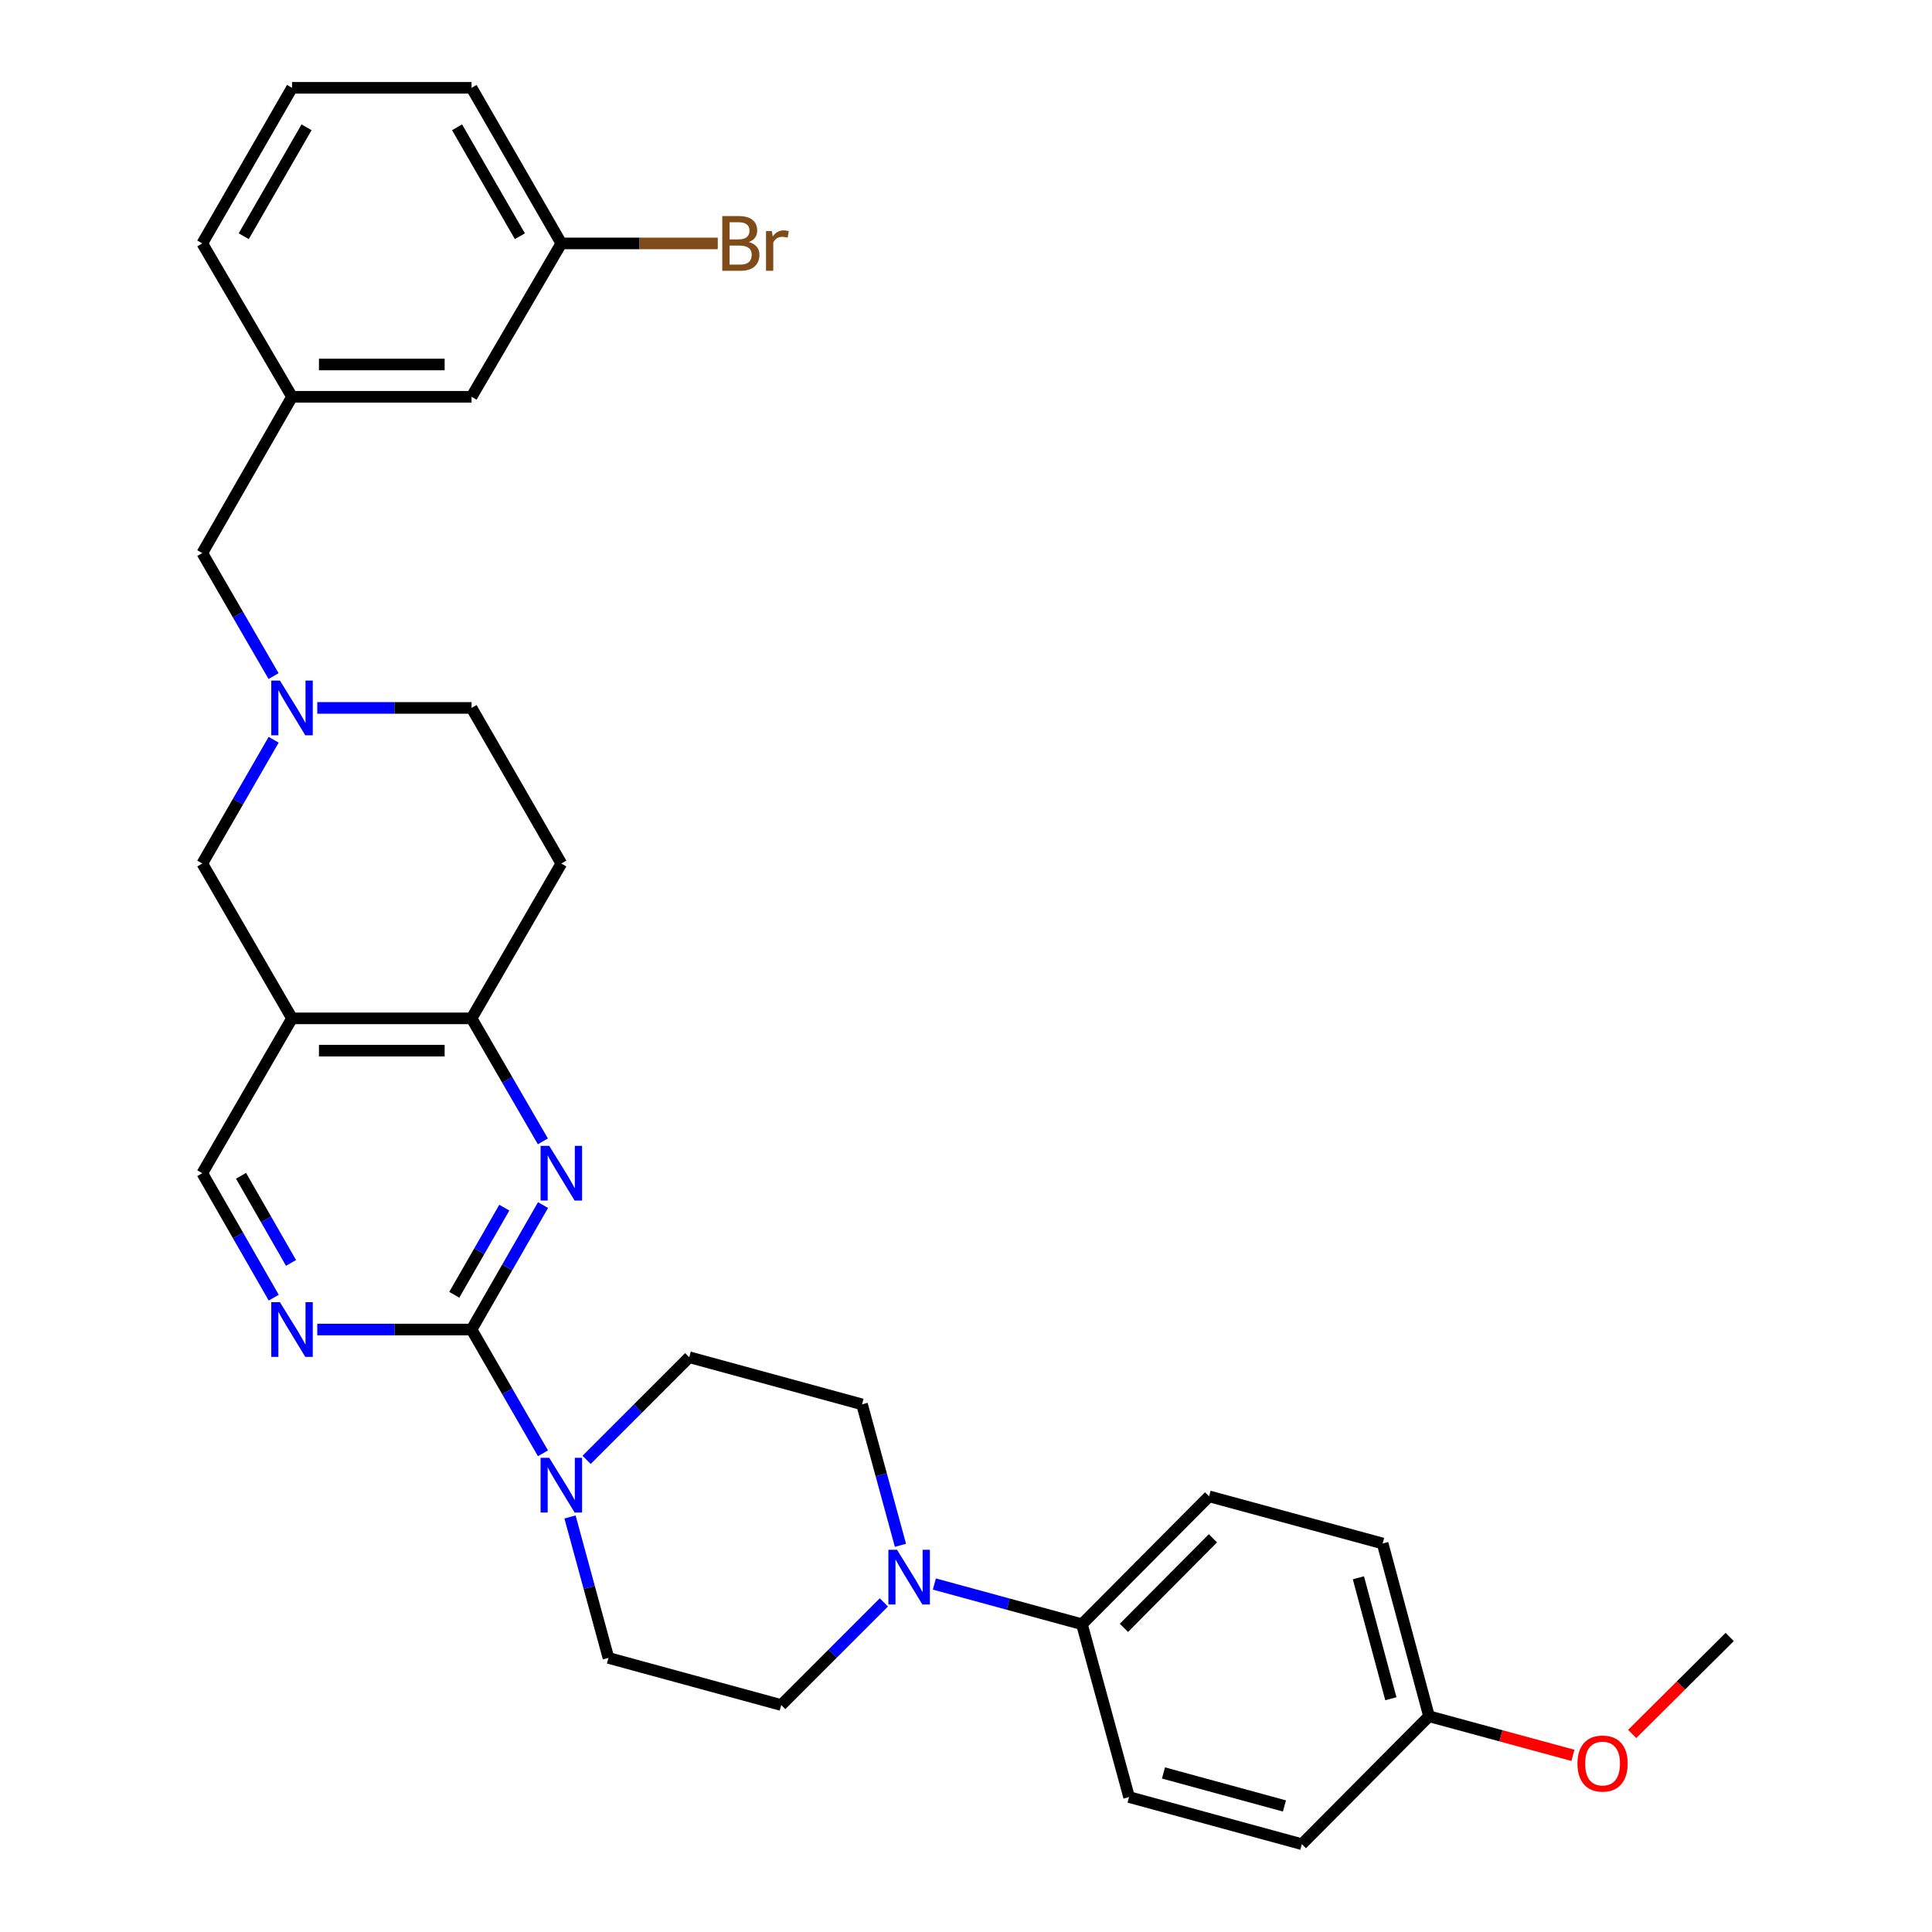 <?xml version='1.0' encoding='iso-8859-1'?>
<svg version='1.1' baseProfile='full'
              xmlns='http://www.w3.org/2000/svg'
                      xmlns:rdkit='http://www.rdkit.org/xml'
                      xmlns:xlink='http://www.w3.org/1999/xlink'
                  xml:space='preserve'
width='1000px' height='1000px' viewBox='0 0 1000 1000'>
<!-- END OF HEADER -->
<rect style='opacity:1.0;fill:#FFFFFF;stroke:none' width='1000' height='1000' x='0' y='0'> </rect>
<path class='bond-0' d='M 244.081,688.168 L 262.577,655.953' style='fill:none;fill-rule:evenodd;stroke:#000000;stroke-width:6px;stroke-linecap:butt;stroke-linejoin:miter;stroke-opacity:1' />
<path class='bond-0' d='M 262.577,655.953 L 281.073,623.739' style='fill:none;fill-rule:evenodd;stroke:#0000FF;stroke-width:6px;stroke-linecap:butt;stroke-linejoin:miter;stroke-opacity:1' />
<path class='bond-0' d='M 235.131,670.179 L 248.078,647.628' style='fill:none;fill-rule:evenodd;stroke:#000000;stroke-width:6px;stroke-linecap:butt;stroke-linejoin:miter;stroke-opacity:1' />
<path class='bond-0' d='M 248.078,647.628 L 261.025,625.078' style='fill:none;fill-rule:evenodd;stroke:#0000FF;stroke-width:6px;stroke-linecap:butt;stroke-linejoin:miter;stroke-opacity:1' />
<path class='bond-1' d='M 244.081,688.168 L 262.557,720.196' style='fill:none;fill-rule:evenodd;stroke:#000000;stroke-width:6px;stroke-linecap:butt;stroke-linejoin:miter;stroke-opacity:1' />
<path class='bond-1' d='M 262.557,720.196 L 281.033,752.225' style='fill:none;fill-rule:evenodd;stroke:#0000FF;stroke-width:6px;stroke-linecap:butt;stroke-linejoin:miter;stroke-opacity:1' />
<path class='bond-3' d='M 244.081,688.168 L 204.147,688.168' style='fill:none;fill-rule:evenodd;stroke:#000000;stroke-width:6px;stroke-linecap:butt;stroke-linejoin:miter;stroke-opacity:1' />
<path class='bond-3' d='M 204.147,688.168 L 164.212,688.168' style='fill:none;fill-rule:evenodd;stroke:#0000FF;stroke-width:6px;stroke-linecap:butt;stroke-linejoin:miter;stroke-opacity:1' />
<path class='bond-4' d='M 280.991,590.77 L 262.536,558.937' style='fill:none;fill-rule:evenodd;stroke:#0000FF;stroke-width:6px;stroke-linecap:butt;stroke-linejoin:miter;stroke-opacity:1' />
<path class='bond-4' d='M 262.536,558.937 L 244.081,527.104' style='fill:none;fill-rule:evenodd;stroke:#000000;stroke-width:6px;stroke-linecap:butt;stroke-linejoin:miter;stroke-opacity:1' />
<path class='bond-11' d='M 295.037,785.186 L 304.986,821.663' style='fill:none;fill-rule:evenodd;stroke:#0000FF;stroke-width:6px;stroke-linecap:butt;stroke-linejoin:miter;stroke-opacity:1' />
<path class='bond-11' d='M 304.986,821.663 L 314.935,858.139' style='fill:none;fill-rule:evenodd;stroke:#000000;stroke-width:6px;stroke-linecap:butt;stroke-linejoin:miter;stroke-opacity:1' />
<path class='bond-12' d='M 303.624,755.628 L 330.188,729.064' style='fill:none;fill-rule:evenodd;stroke:#0000FF;stroke-width:6px;stroke-linecap:butt;stroke-linejoin:miter;stroke-opacity:1' />
<path class='bond-12' d='M 330.188,729.064 L 356.752,702.5' style='fill:none;fill-rule:evenodd;stroke:#000000;stroke-width:6px;stroke-linecap:butt;stroke-linejoin:miter;stroke-opacity:1' />
<path class='bond-2' d='M 151.149,527.104 L 104.706,607.246' style='fill:none;fill-rule:evenodd;stroke:#000000;stroke-width:6px;stroke-linecap:butt;stroke-linejoin:miter;stroke-opacity:1' />
<path class='bond-7' d='M 151.149,527.104 L 104.706,446.962' style='fill:none;fill-rule:evenodd;stroke:#000000;stroke-width:6px;stroke-linecap:butt;stroke-linejoin:miter;stroke-opacity:1' />
<path class='bond-31' d='M 151.149,527.104 L 244.081,527.104' style='fill:none;fill-rule:evenodd;stroke:#000000;stroke-width:6px;stroke-linecap:butt;stroke-linejoin:miter;stroke-opacity:1' />
<path class='bond-31' d='M 165.089,543.823 L 230.142,543.823' style='fill:none;fill-rule:evenodd;stroke:#000000;stroke-width:6px;stroke-linecap:butt;stroke-linejoin:miter;stroke-opacity:1' />
<path class='bond-8' d='M 141.684,671.675 L 123.195,639.461' style='fill:none;fill-rule:evenodd;stroke:#0000FF;stroke-width:6px;stroke-linecap:butt;stroke-linejoin:miter;stroke-opacity:1' />
<path class='bond-8' d='M 123.195,639.461 L 104.706,607.246' style='fill:none;fill-rule:evenodd;stroke:#000000;stroke-width:6px;stroke-linecap:butt;stroke-linejoin:miter;stroke-opacity:1' />
<path class='bond-8' d='M 150.638,653.688 L 137.696,631.138' style='fill:none;fill-rule:evenodd;stroke:#0000FF;stroke-width:6px;stroke-linecap:butt;stroke-linejoin:miter;stroke-opacity:1' />
<path class='bond-8' d='M 137.696,631.138 L 124.754,608.588' style='fill:none;fill-rule:evenodd;stroke:#000000;stroke-width:6px;stroke-linecap:butt;stroke-linejoin:miter;stroke-opacity:1' />
<path class='bond-10' d='M 244.081,527.104 L 290.543,446.962' style='fill:none;fill-rule:evenodd;stroke:#000000;stroke-width:6px;stroke-linecap:butt;stroke-linejoin:miter;stroke-opacity:1' />
<path class='bond-5' d='M 466.072,799.845 L 456.127,763.368' style='fill:none;fill-rule:evenodd;stroke:#0000FF;stroke-width:6px;stroke-linecap:butt;stroke-linejoin:miter;stroke-opacity:1' />
<path class='bond-5' d='M 456.127,763.368 L 446.182,726.892' style='fill:none;fill-rule:evenodd;stroke:#000000;stroke-width:6px;stroke-linecap:butt;stroke-linejoin:miter;stroke-opacity:1' />
<path class='bond-9' d='M 483.622,819.882 L 521.818,830.293' style='fill:none;fill-rule:evenodd;stroke:#0000FF;stroke-width:6px;stroke-linecap:butt;stroke-linejoin:miter;stroke-opacity:1' />
<path class='bond-9' d='M 521.818,830.293 L 560.013,840.705' style='fill:none;fill-rule:evenodd;stroke:#000000;stroke-width:6px;stroke-linecap:butt;stroke-linejoin:miter;stroke-opacity:1' />
<path class='bond-32' d='M 457.484,829.403 L 430.924,855.962' style='fill:none;fill-rule:evenodd;stroke:#0000FF;stroke-width:6px;stroke-linecap:butt;stroke-linejoin:miter;stroke-opacity:1' />
<path class='bond-32' d='M 430.924,855.962 L 404.365,882.522' style='fill:none;fill-rule:evenodd;stroke:#000000;stroke-width:6px;stroke-linecap:butt;stroke-linejoin:miter;stroke-opacity:1' />
<path class='bond-6' d='M 141.644,382.905 L 123.175,414.934' style='fill:none;fill-rule:evenodd;stroke:#0000FF;stroke-width:6px;stroke-linecap:butt;stroke-linejoin:miter;stroke-opacity:1' />
<path class='bond-6' d='M 123.175,414.934 L 104.706,446.962' style='fill:none;fill-rule:evenodd;stroke:#000000;stroke-width:6px;stroke-linecap:butt;stroke-linejoin:miter;stroke-opacity:1' />
<path class='bond-15' d='M 141.601,349.945 L 123.154,318.112' style='fill:none;fill-rule:evenodd;stroke:#0000FF;stroke-width:6px;stroke-linecap:butt;stroke-linejoin:miter;stroke-opacity:1' />
<path class='bond-15' d='M 123.154,318.112 L 104.706,286.279' style='fill:none;fill-rule:evenodd;stroke:#000000;stroke-width:6px;stroke-linecap:butt;stroke-linejoin:miter;stroke-opacity:1' />
<path class='bond-33' d='M 164.212,366.421 L 204.147,366.421' style='fill:none;fill-rule:evenodd;stroke:#0000FF;stroke-width:6px;stroke-linecap:butt;stroke-linejoin:miter;stroke-opacity:1' />
<path class='bond-33' d='M 204.147,366.421 L 244.081,366.421' style='fill:none;fill-rule:evenodd;stroke:#000000;stroke-width:6px;stroke-linecap:butt;stroke-linejoin:miter;stroke-opacity:1' />
<path class='bond-18' d='M 560.013,840.705 L 625.823,774.505' style='fill:none;fill-rule:evenodd;stroke:#000000;stroke-width:6px;stroke-linecap:butt;stroke-linejoin:miter;stroke-opacity:1' />
<path class='bond-18' d='M 581.742,842.562 L 627.809,796.222' style='fill:none;fill-rule:evenodd;stroke:#000000;stroke-width:6px;stroke-linecap:butt;stroke-linejoin:miter;stroke-opacity:1' />
<path class='bond-19' d='M 560.013,840.705 L 584.405,930.154' style='fill:none;fill-rule:evenodd;stroke:#000000;stroke-width:6px;stroke-linecap:butt;stroke-linejoin:miter;stroke-opacity:1' />
<path class='bond-16' d='M 290.543,446.962 L 244.081,366.421' style='fill:none;fill-rule:evenodd;stroke:#000000;stroke-width:6px;stroke-linecap:butt;stroke-linejoin:miter;stroke-opacity:1' />
<path class='bond-13' d='M 314.935,858.139 L 404.365,882.522' style='fill:none;fill-rule:evenodd;stroke:#000000;stroke-width:6px;stroke-linecap:butt;stroke-linejoin:miter;stroke-opacity:1' />
<path class='bond-14' d='M 356.752,702.5 L 446.182,726.892' style='fill:none;fill-rule:evenodd;stroke:#000000;stroke-width:6px;stroke-linecap:butt;stroke-linejoin:miter;stroke-opacity:1' />
<path class='bond-17' d='M 104.706,286.279 L 151.149,205.376' style='fill:none;fill-rule:evenodd;stroke:#000000;stroke-width:6px;stroke-linecap:butt;stroke-linejoin:miter;stroke-opacity:1' />
<path class='bond-20' d='M 151.149,205.376 L 244.081,205.376' style='fill:none;fill-rule:evenodd;stroke:#000000;stroke-width:6px;stroke-linecap:butt;stroke-linejoin:miter;stroke-opacity:1' />
<path class='bond-20' d='M 165.089,188.656 L 230.142,188.656' style='fill:none;fill-rule:evenodd;stroke:#000000;stroke-width:6px;stroke-linecap:butt;stroke-linejoin:miter;stroke-opacity:1' />
<path class='bond-28' d='M 151.149,205.376 L 104.706,125.996' style='fill:none;fill-rule:evenodd;stroke:#000000;stroke-width:6px;stroke-linecap:butt;stroke-linejoin:miter;stroke-opacity:1' />
<path class='bond-24' d='M 625.823,774.505 L 715.653,798.906' style='fill:none;fill-rule:evenodd;stroke:#000000;stroke-width:6px;stroke-linecap:butt;stroke-linejoin:miter;stroke-opacity:1' />
<path class='bond-23' d='M 584.405,930.154 L 673.836,954.545' style='fill:none;fill-rule:evenodd;stroke:#000000;stroke-width:6px;stroke-linecap:butt;stroke-linejoin:miter;stroke-opacity:1' />
<path class='bond-23' d='M 602.219,917.682 L 664.82,934.756' style='fill:none;fill-rule:evenodd;stroke:#000000;stroke-width:6px;stroke-linecap:butt;stroke-linejoin:miter;stroke-opacity:1' />
<path class='bond-22' d='M 244.081,205.376 L 290.543,125.996' style='fill:none;fill-rule:evenodd;stroke:#000000;stroke-width:6px;stroke-linecap:butt;stroke-linejoin:miter;stroke-opacity:1' />
<path class='bond-21' d='M 739.654,888.337 L 673.836,954.545' style='fill:none;fill-rule:evenodd;stroke:#000000;stroke-width:6px;stroke-linecap:butt;stroke-linejoin:miter;stroke-opacity:1' />
<path class='bond-26' d='M 739.654,888.337 L 776.906,898.452' style='fill:none;fill-rule:evenodd;stroke:#000000;stroke-width:6px;stroke-linecap:butt;stroke-linejoin:miter;stroke-opacity:1' />
<path class='bond-26' d='M 776.906,898.452 L 814.157,908.567' style='fill:none;fill-rule:evenodd;stroke:#FF0000;stroke-width:6px;stroke-linecap:butt;stroke-linejoin:miter;stroke-opacity:1' />
<path class='bond-34' d='M 739.654,888.337 L 715.653,798.906' style='fill:none;fill-rule:evenodd;stroke:#000000;stroke-width:6px;stroke-linecap:butt;stroke-linejoin:miter;stroke-opacity:1' />
<path class='bond-34' d='M 719.906,879.256 L 703.105,816.655' style='fill:none;fill-rule:evenodd;stroke:#000000;stroke-width:6px;stroke-linecap:butt;stroke-linejoin:miter;stroke-opacity:1' />
<path class='bond-25' d='M 290.543,125.996 L 331.033,125.996' style='fill:none;fill-rule:evenodd;stroke:#000000;stroke-width:6px;stroke-linecap:butt;stroke-linejoin:miter;stroke-opacity:1' />
<path class='bond-25' d='M 331.033,125.996 L 371.523,125.996' style='fill:none;fill-rule:evenodd;stroke:#7F4C19;stroke-width:6px;stroke-linecap:butt;stroke-linejoin:miter;stroke-opacity:1' />
<path class='bond-35' d='M 290.543,125.996 L 244.081,45.455' style='fill:none;fill-rule:evenodd;stroke:#000000;stroke-width:6px;stroke-linecap:butt;stroke-linejoin:miter;stroke-opacity:1' />
<path class='bond-35' d='M 269.091,122.269 L 236.568,65.89' style='fill:none;fill-rule:evenodd;stroke:#000000;stroke-width:6px;stroke-linecap:butt;stroke-linejoin:miter;stroke-opacity:1' />
<path class='bond-30' d='M 844.804,897.497 L 870.049,872.398' style='fill:none;fill-rule:evenodd;stroke:#FF0000;stroke-width:6px;stroke-linecap:butt;stroke-linejoin:miter;stroke-opacity:1' />
<path class='bond-30' d='M 870.049,872.398 L 895.294,847.3' style='fill:none;fill-rule:evenodd;stroke:#000000;stroke-width:6px;stroke-linecap:butt;stroke-linejoin:miter;stroke-opacity:1' />
<path class='bond-27' d='M 151.149,45.455 L 104.706,125.996' style='fill:none;fill-rule:evenodd;stroke:#000000;stroke-width:6px;stroke-linecap:butt;stroke-linejoin:miter;stroke-opacity:1' />
<path class='bond-27' d='M 158.667,65.888 L 126.157,122.266' style='fill:none;fill-rule:evenodd;stroke:#000000;stroke-width:6px;stroke-linecap:butt;stroke-linejoin:miter;stroke-opacity:1' />
<path class='bond-29' d='M 151.149,45.455 L 244.081,45.455' style='fill:none;fill-rule:evenodd;stroke:#000000;stroke-width:6px;stroke-linecap:butt;stroke-linejoin:miter;stroke-opacity:1' />
<path  class='atom-1' d='M 284.283 593.086
L 293.563 608.086
Q 294.483 609.566, 295.963 612.246
Q 297.443 614.926, 297.523 615.086
L 297.523 593.086
L 301.283 593.086
L 301.283 621.406
L 297.403 621.406
L 287.443 605.006
Q 286.283 603.086, 285.043 600.886
Q 283.843 598.686, 283.483 598.006
L 283.483 621.406
L 279.803 621.406
L 279.803 593.086
L 284.283 593.086
' fill='#0000FF'/>
<path  class='atom-2' d='M 284.283 754.549
L 293.563 769.549
Q 294.483 771.029, 295.963 773.709
Q 297.443 776.389, 297.523 776.549
L 297.523 754.549
L 301.283 754.549
L 301.283 782.869
L 297.403 782.869
L 287.443 766.469
Q 286.283 764.549, 285.043 762.349
Q 283.843 760.149, 283.483 759.469
L 283.483 782.869
L 279.803 782.869
L 279.803 754.549
L 284.283 754.549
' fill='#0000FF'/>
<path  class='atom-4' d='M 144.889 674.008
L 154.169 689.008
Q 155.089 690.488, 156.569 693.168
Q 158.049 695.848, 158.129 696.008
L 158.129 674.008
L 161.889 674.008
L 161.889 702.328
L 158.009 702.328
L 148.049 685.928
Q 146.889 684.008, 145.649 681.808
Q 144.449 679.608, 144.089 678.928
L 144.089 702.328
L 140.409 702.328
L 140.409 674.008
L 144.889 674.008
' fill='#0000FF'/>
<path  class='atom-6' d='M 464.305 802.162
L 473.585 817.162
Q 474.505 818.642, 475.985 821.322
Q 477.465 824.002, 477.545 824.162
L 477.545 802.162
L 481.305 802.162
L 481.305 830.482
L 477.425 830.482
L 467.465 814.082
Q 466.305 812.162, 465.065 809.962
Q 463.865 807.762, 463.505 807.082
L 463.505 830.482
L 459.825 830.482
L 459.825 802.162
L 464.305 802.162
' fill='#0000FF'/>
<path  class='atom-7' d='M 144.889 352.261
L 154.169 367.261
Q 155.089 368.741, 156.569 371.421
Q 158.049 374.101, 158.129 374.261
L 158.129 352.261
L 161.889 352.261
L 161.889 380.581
L 158.009 380.581
L 148.049 364.181
Q 146.889 362.261, 145.649 360.061
Q 144.449 357.861, 144.089 357.181
L 144.089 380.581
L 140.409 380.581
L 140.409 352.261
L 144.889 352.261
' fill='#0000FF'/>
<path  class='atom-26' d='M 387.606 125.276
Q 390.326 126.036, 391.686 127.716
Q 393.086 129.356, 393.086 131.796
Q 393.086 135.716, 390.566 137.956
Q 388.086 140.156, 383.366 140.156
L 373.846 140.156
L 373.846 111.836
L 382.206 111.836
Q 387.046 111.836, 389.486 113.796
Q 391.926 115.756, 391.926 119.356
Q 391.926 123.636, 387.606 125.276
M 377.646 115.036
L 377.646 123.916
L 382.206 123.916
Q 385.006 123.916, 386.446 122.796
Q 387.926 121.636, 387.926 119.356
Q 387.926 115.036, 382.206 115.036
L 377.646 115.036
M 383.366 136.956
Q 386.126 136.956, 387.606 135.636
Q 389.086 134.316, 389.086 131.796
Q 389.086 129.476, 387.446 128.316
Q 385.846 127.116, 382.766 127.116
L 377.646 127.116
L 377.646 136.956
L 383.366 136.956
' fill='#7F4C19'/>
<path  class='atom-26' d='M 399.526 119.596
L 399.966 122.436
Q 402.126 119.236, 405.646 119.236
Q 406.766 119.236, 408.286 119.636
L 407.686 122.996
Q 405.966 122.596, 405.006 122.596
Q 403.326 122.596, 402.206 123.276
Q 401.126 123.916, 400.246 125.476
L 400.246 140.156
L 396.486 140.156
L 396.486 119.596
L 399.526 119.596
' fill='#7F4C19'/>
<path  class='atom-27' d='M 816.484 912.808
Q 816.484 906.008, 819.844 902.208
Q 823.204 898.408, 829.484 898.408
Q 835.764 898.408, 839.124 902.208
Q 842.484 906.008, 842.484 912.808
Q 842.484 919.688, 839.084 923.608
Q 835.684 927.488, 829.484 927.488
Q 823.244 927.488, 819.844 923.608
Q 816.484 919.728, 816.484 912.808
M 829.484 924.288
Q 833.804 924.288, 836.124 921.408
Q 838.484 918.488, 838.484 912.808
Q 838.484 907.248, 836.124 904.448
Q 833.804 901.608, 829.484 901.608
Q 825.164 901.608, 822.804 904.408
Q 820.484 907.208, 820.484 912.808
Q 820.484 918.528, 822.804 921.408
Q 825.164 924.288, 829.484 924.288
' fill='#FF0000'/>
</svg>
